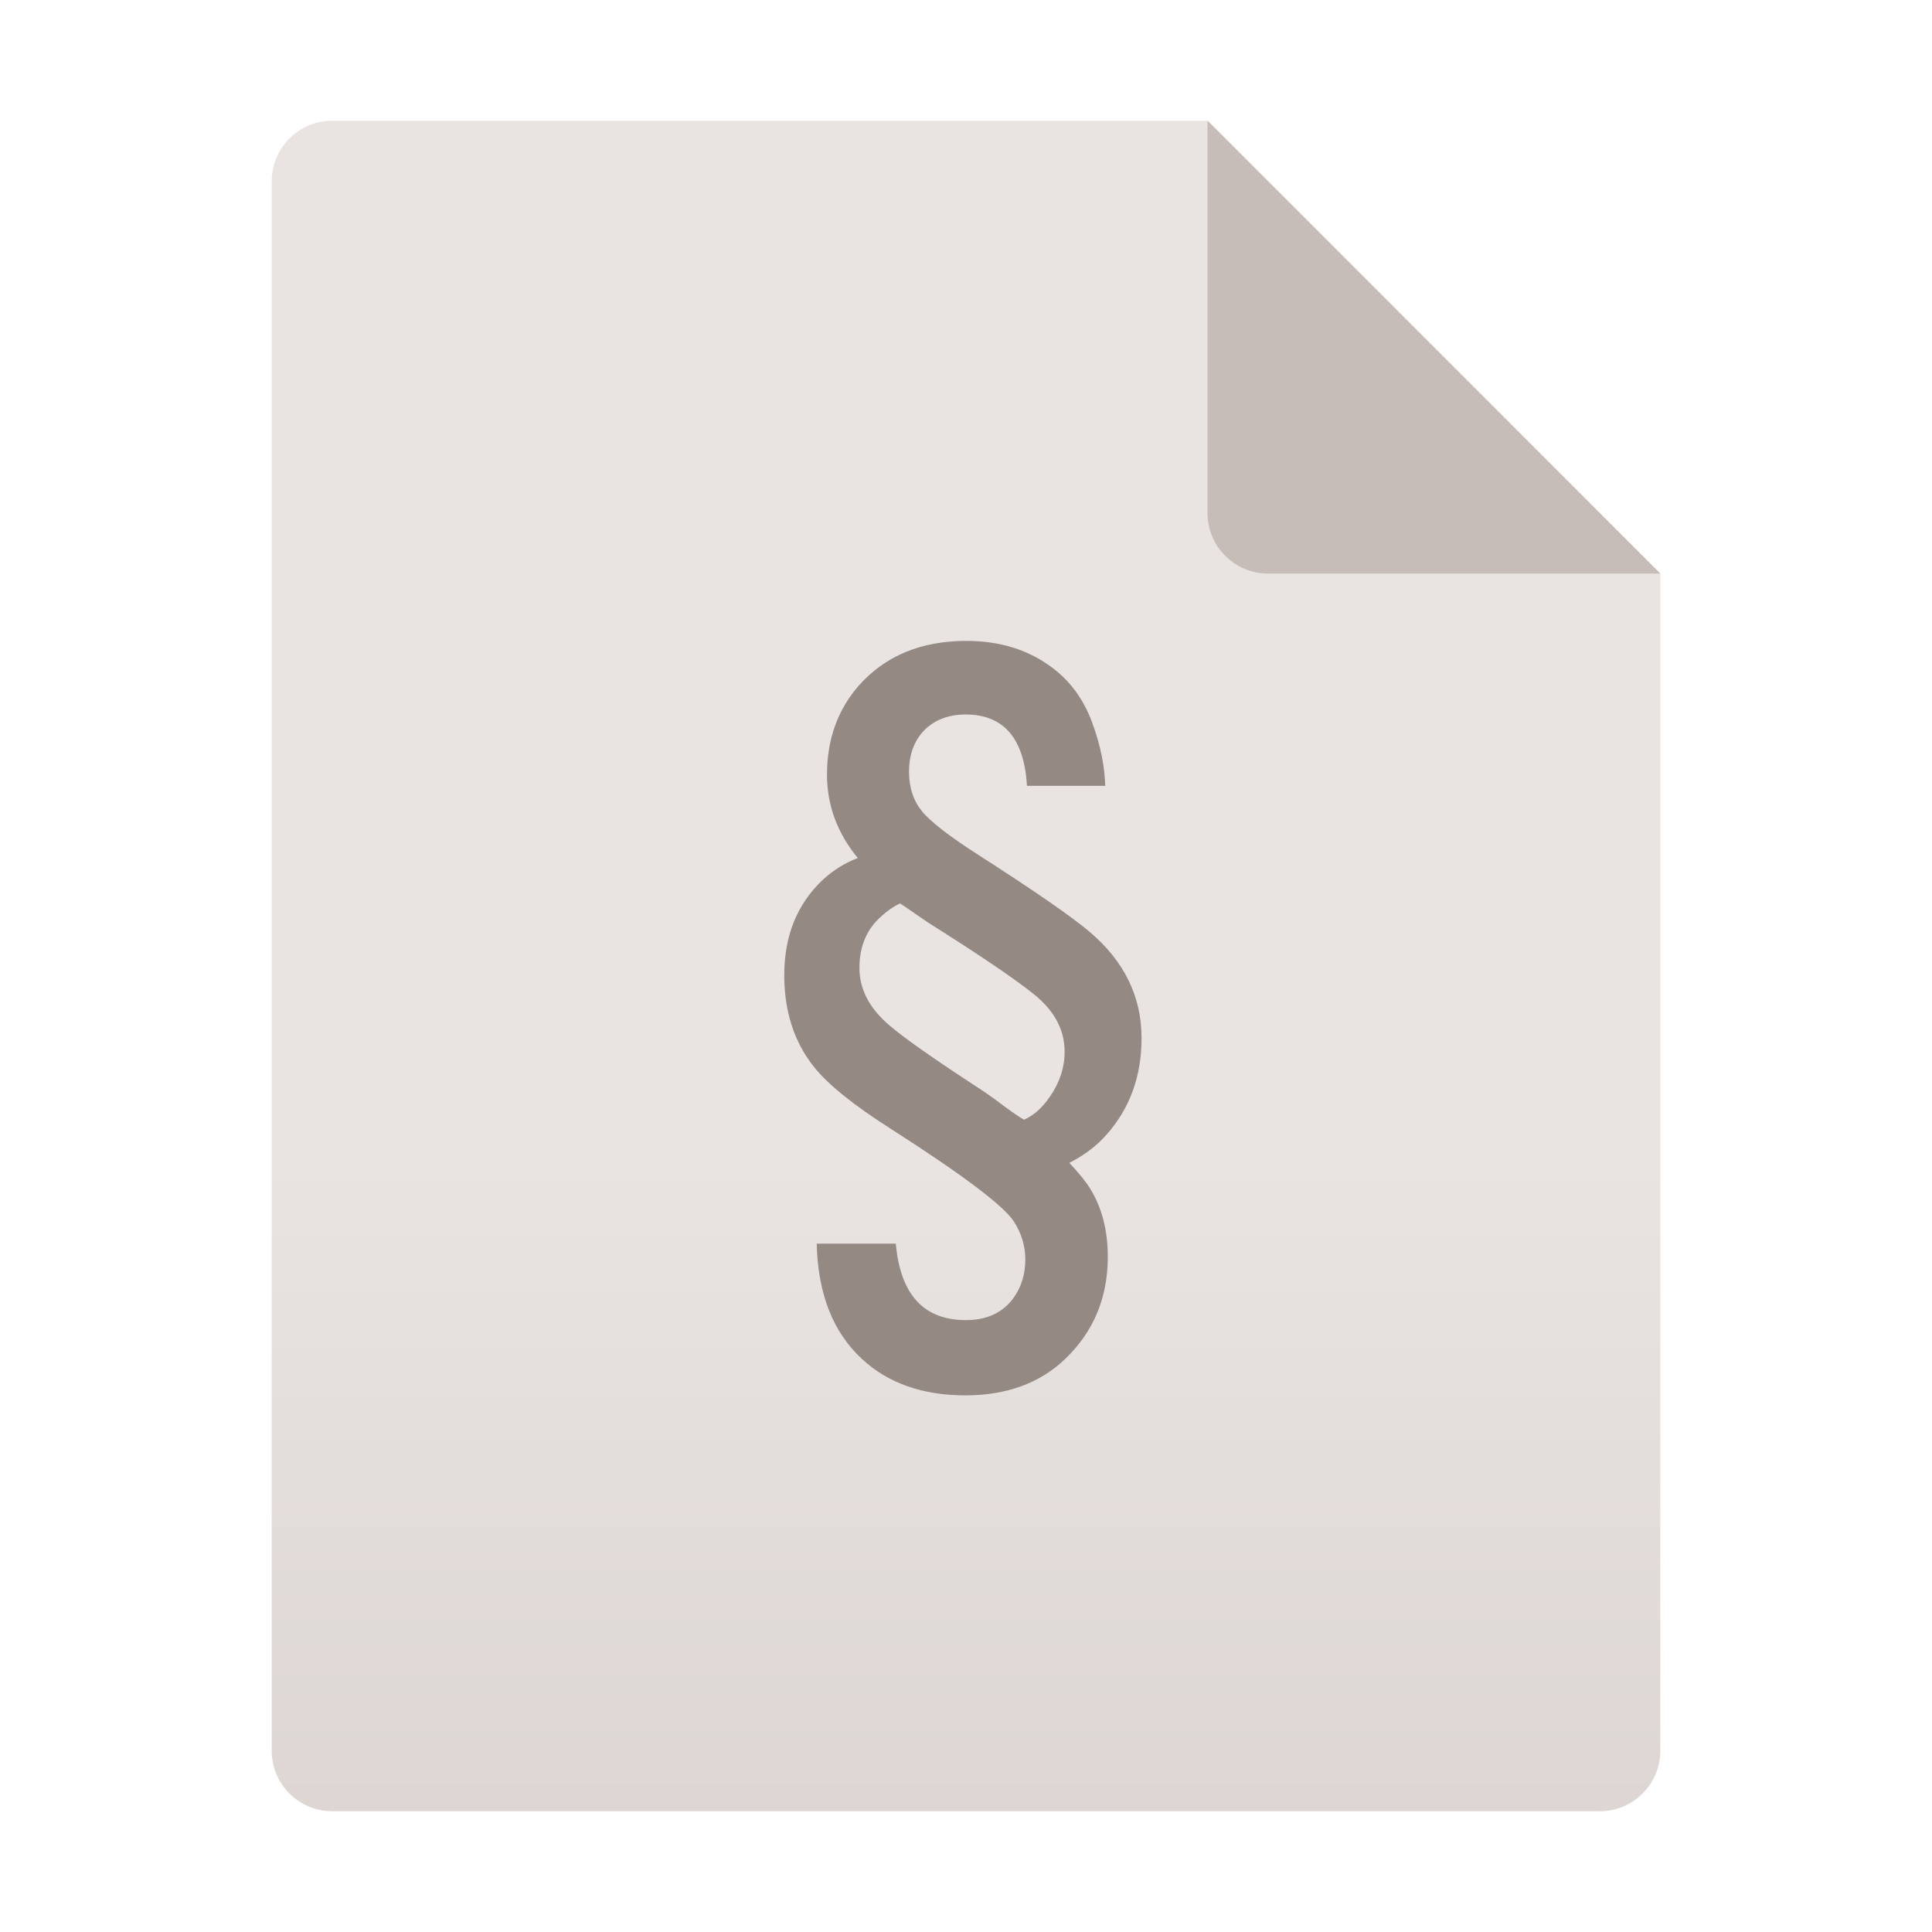 <svg xmlns="http://www.w3.org/2000/svg" width="64.001" height="64">
  <path fill="none" d="M0 0H64.001V64H0z"/>
  <linearGradient id="a" gradientUnits="userSpaceOnUse" x1="32.001" y1="60" x2="32.001" y2="4">
    <stop offset="0" stop-color="#ddd6d3"/>
    <stop offset=".388" stop-color="#e9e4e2"/>
    <stop offset="1" stop-color="#e9e4e2"/>
  </linearGradient>
  <path fill="url(#a)" d="M55.001,19v39c0,1.1-0.9,2-2,2h-42c-1.1,0-2-0.9-2-2V6c0-1.1,0.9-2,2-2h29L55.001,19z"/>
  <path opacity=".7" fill="#B9ADA7" d="M55.001,19H42c-1.098,0-1.999-0.9-1.999-2V3.995L55.001,19z"/>
  <path fill="#948983" d="M36.612,26.033h-2.591c-0.094-1.577-0.774-2.365-2.039-2.365c-0.5,0-0.92,0.142-1.26,0.425 c-0.406,0.358-0.609,0.85-0.609,1.473c0,0.519,0.142,0.954,0.425,1.303c0.283,0.349,0.911,0.835,1.883,1.458 c1.841,1.181,3.063,2.025,3.667,2.535c1.152,0.973,1.728,2.148,1.728,3.525c0,1.266-0.387,2.332-1.161,3.201 c-0.321,0.367-0.731,0.68-1.232,0.934c0.311,0.331,0.538,0.609,0.68,0.836c0.396,0.633,0.595,1.393,0.595,2.279 c0,1.359-0.477,2.492-1.43,3.398c-0.84,0.793-1.935,1.189-3.285,1.189c-1.425,0-2.572-0.405-3.441-1.217 c-0.954-0.888-1.449-2.158-1.487-3.81h2.62c0.151,1.69,0.925,2.534,2.322,2.534c0.68,0,1.199-0.235,1.558-0.707 c0.274-0.369,0.411-0.803,0.411-1.303c0-0.444-0.128-0.864-0.382-1.261c-0.349-0.528-1.704-1.548-4.064-3.059 c-1.246-0.793-2.101-1.481-2.563-2.067c-0.651-0.821-0.977-1.832-0.977-3.03c0-1.303,0.425-2.355,1.274-3.157 c0.349-0.321,0.736-0.562,1.161-0.723c-0.68-0.83-1.019-1.751-1.019-2.762c0-1.16,0.349-2.143,1.048-2.945 c0.878-0.99,2.067-1.486,3.568-1.486c1.133,0,2.096,0.307,2.889,0.92c0.576,0.444,1,1.034,1.274,1.771 c0.283,0.765,0.43,1.491,0.439,2.181V26.033z M29.815,29.927c-0.274,0.132-0.538,0.331-0.793,0.595 c-0.368,0.406-0.552,0.92-0.552,1.543c0,0.709,0.335,1.346,1.005,1.912c0.453,0.387,1.34,1.015,2.662,1.883 c0.425,0.274,0.741,0.491,0.949,0.652c0.387,0.292,0.666,0.486,0.835,0.58c0.312-0.133,0.595-0.383,0.85-0.75 c0.331-0.473,0.496-0.973,0.496-1.502c0-0.717-0.331-1.345-0.991-1.883c-0.642-0.52-1.817-1.316-3.526-2.392l-0.722-0.496 L29.815,29.927z"/>
</svg>
